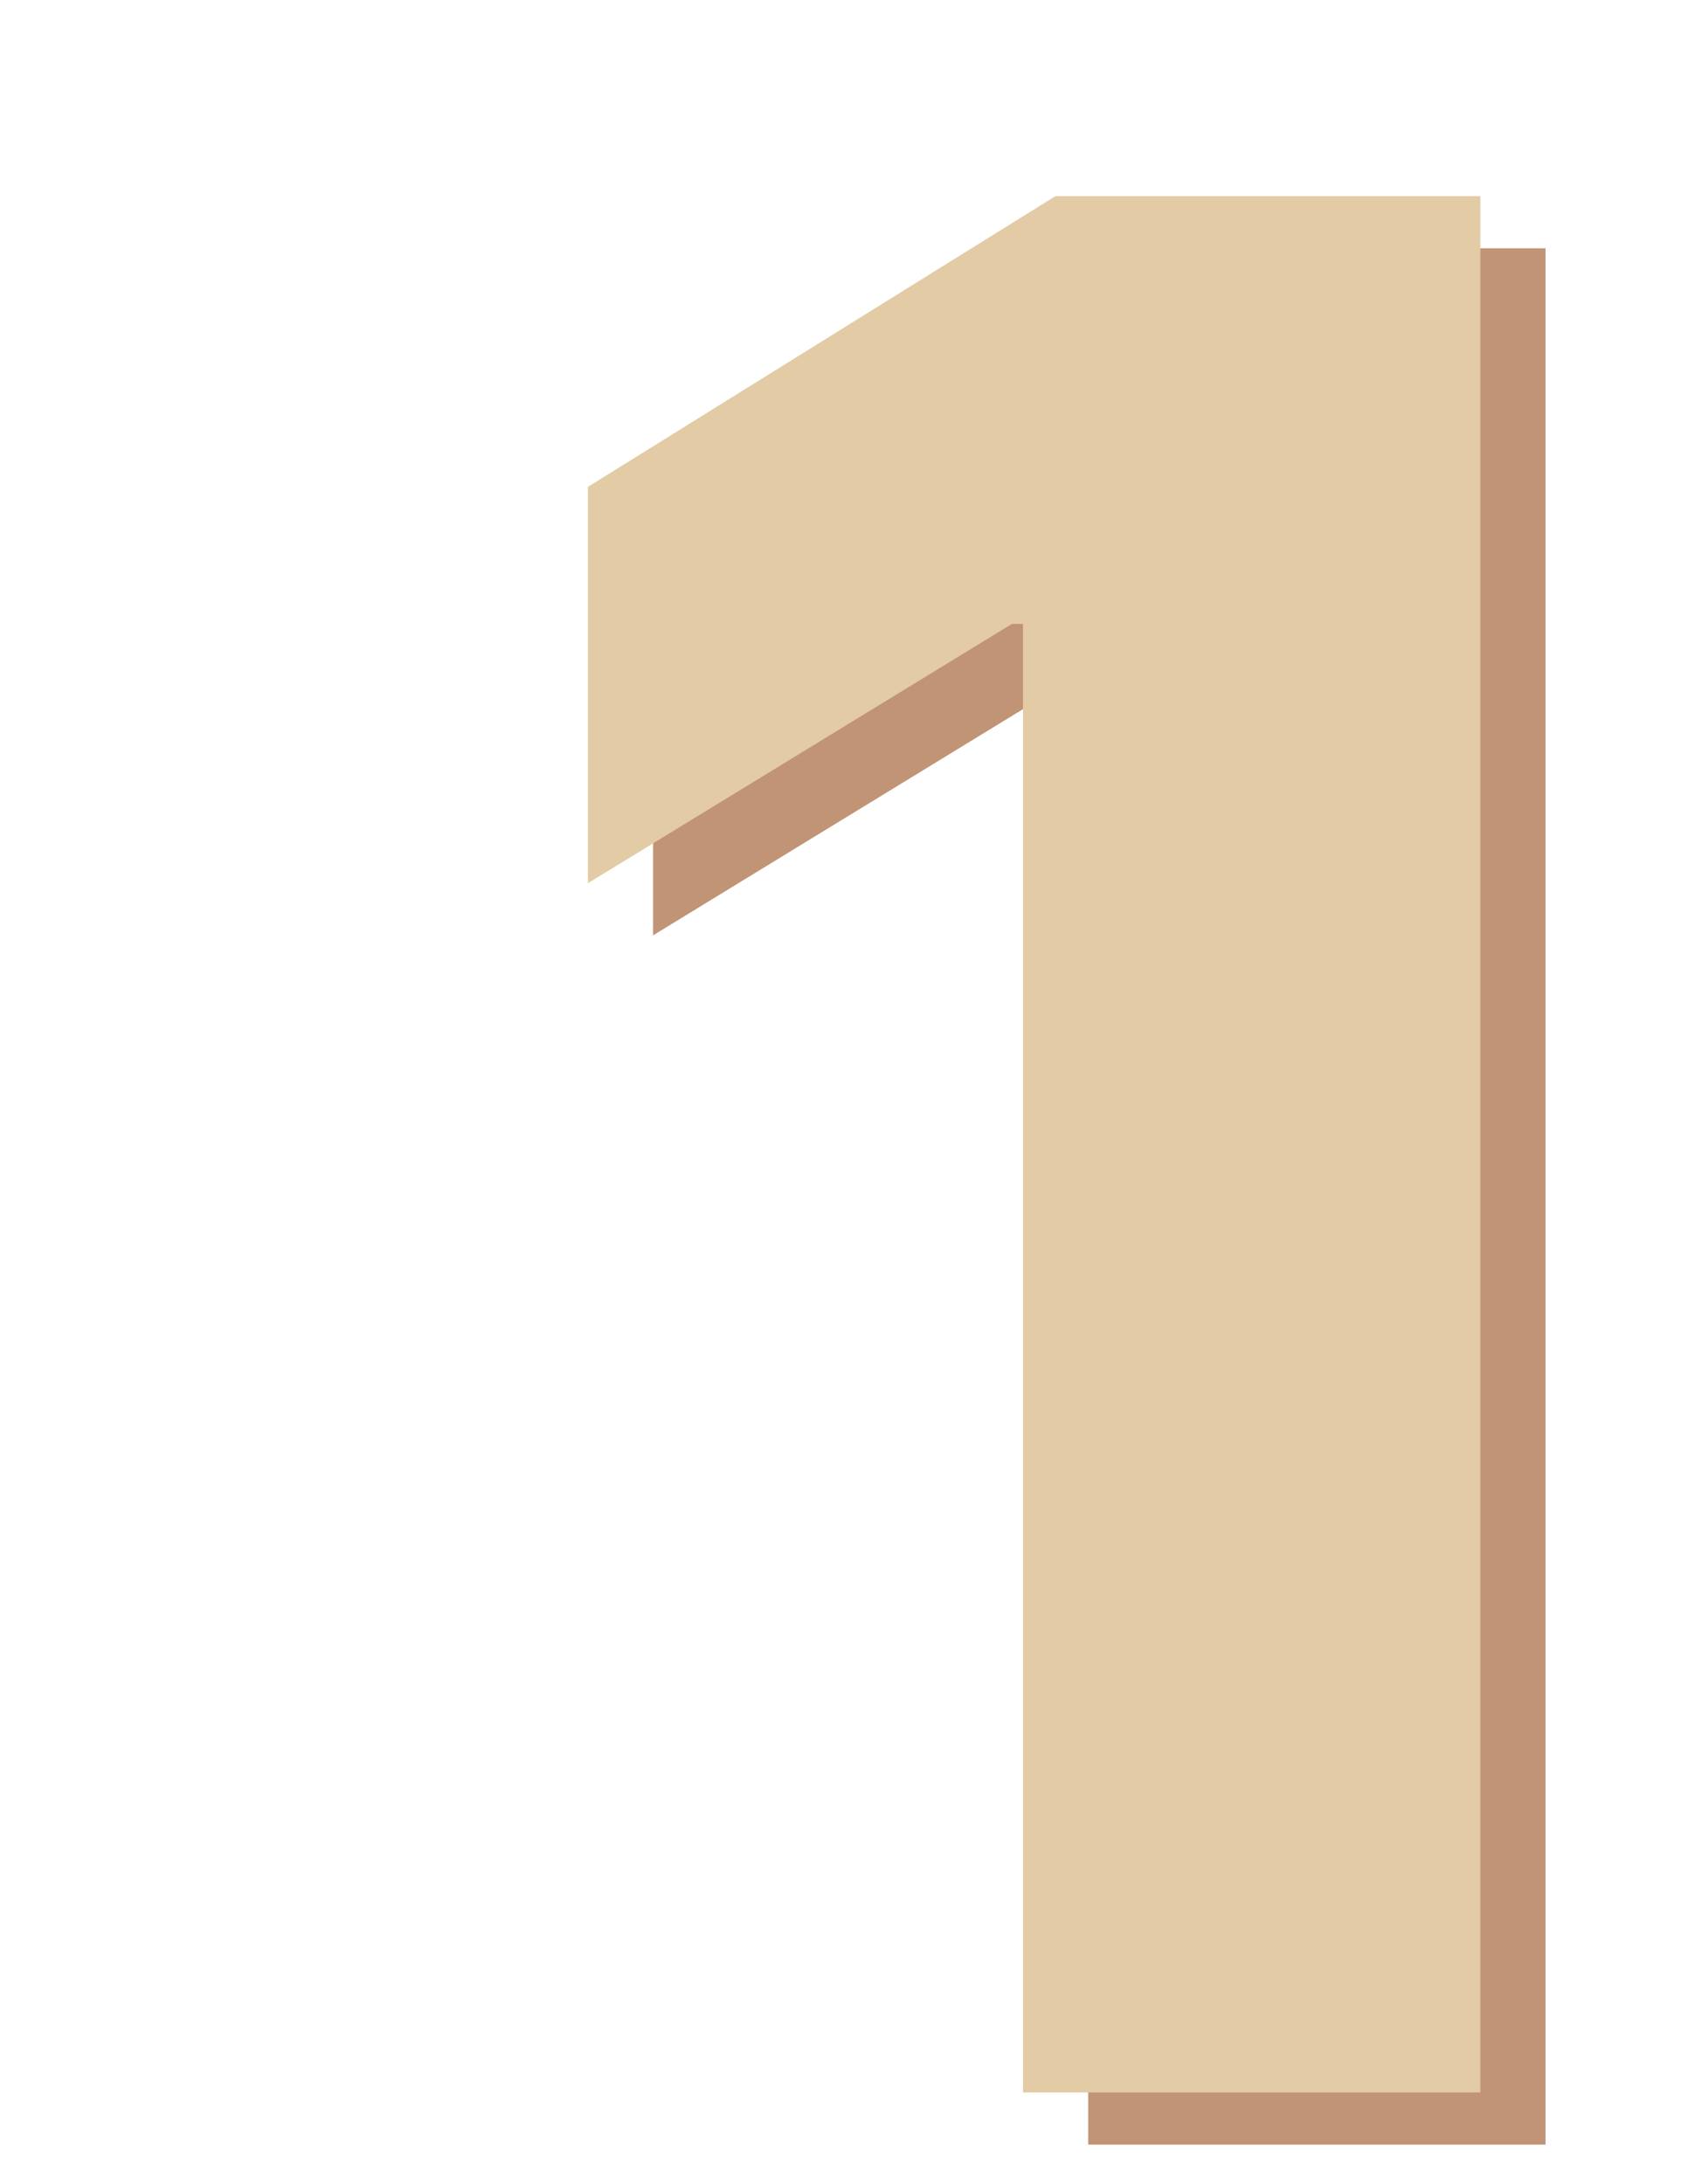 <?xml version="1.0" encoding="UTF-8"?> <svg xmlns="http://www.w3.org/2000/svg" width="259" height="335" viewBox="0 0 259 335" fill="none"><g clip-path="url(#clip0_840_146)"><path d="M237.138 38.091V329H166.967V103.716H165.263L100.206 143.489V82.693L171.939 38.091H237.138Z" fill="#C09475"></path><path d="M227.138 30.091V321H156.967V95.716H155.263L90.206 135.489V74.693L161.939 30.091H227.138Z" fill="#E2CBA5"></path></g><defs><clipPath id="clip0_840_146"><rect width="259" height="335" rx="10" fill="white"></rect></clipPath></defs></svg> 